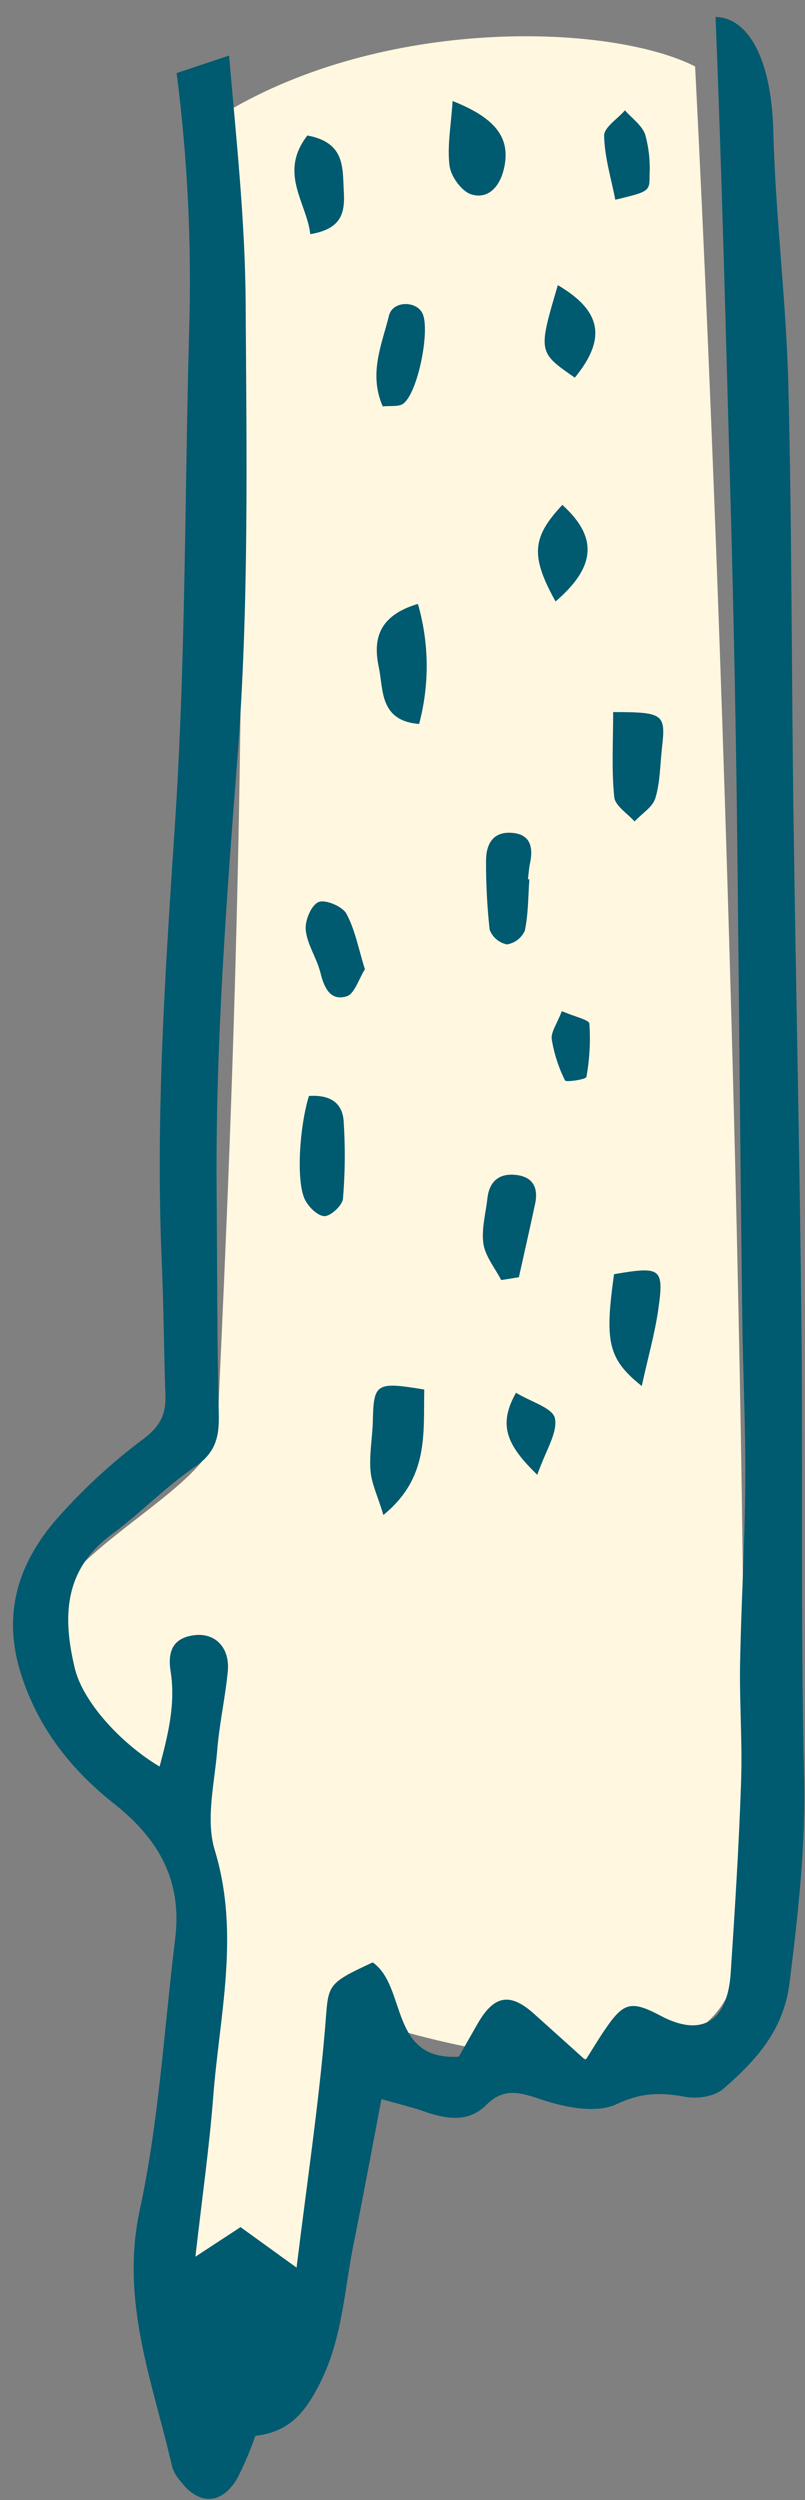 <svg width="48" height="149" viewBox="0 0 48 149" fill="none" xmlns="http://www.w3.org/2000/svg">
<rect x="0" y="0" width="48" height="149" fill="#808080" stroke="none"/>
<g clip-path="url(#clip0_349_77)">
<path d="M22 120.424C28.833 122.757 42.8 125.324 44 116.924C45.061 109.498 43.621 46.547 41.448 3.959C36.5 1.459 23.5 0.959 13.868 6.459C15.453 42.173 13 81.852 13 84.924C13 89.924 -4 94.424 4.5 102.924C13 111.424 11 113.424 10 126.424C9 139.424 13.5 139.924 17.5 138.924C20.7 138.124 21.833 126.257 22 120.424Z" fill="#FFF7E0"/>
<path d="M21.085 133.727C21.647 130.948 22.159 128.164 22.745 125.1C23.829 125.41 24.701 125.614 25.514 125.912C26.759 126.311 27.988 126.46 28.994 125.45C30.063 124.38 31.033 124.705 32.323 125.138L32.331 125.14C33.718 125.605 35.575 125.964 36.767 125.401C38.229 124.71 39.396 124.691 40.845 124.961C41.578 125.106 42.611 124.942 43.13 124.487C45.064 122.802 46.727 121.021 47.081 118.155C47.584 114.076 48.047 110.046 47.947 105.907C47.733 96.859 47.882 87.805 47.786 78.754C47.684 68.786 47.454 58.821 47.317 48.853C47.193 40.216 47.221 31.574 47.007 22.938C46.88 17.917 46.24 12.905 46.113 7.881C45.986 2.856 44.26 1.013 42.667 1.013C43.049 10.455 43.279 19.905 43.546 29.35C43.687 34.29 43.797 39.229 43.878 44.169C43.965 49.162 43.999 54.156 44.055 59.146C44.123 65.617 44.176 72.085 44.26 78.552C44.3 81.82 44.465 85.085 44.44 88.353C44.418 91.953 44.195 95.549 44.129 99.148C44.089 101.503 44.272 103.863 44.188 106.214C44.061 110.018 43.819 113.816 43.568 117.61C43.372 120.506 41.807 121.42 39.389 120.132C37.651 119.212 37.189 119.32 36.099 120.918C35.773 121.383 35.478 121.882 34.913 122.777C33.759 121.739 32.809 120.881 31.853 120.026C30.416 118.731 29.463 118.902 28.488 120.59L27.358 122.572C23.189 122.82 24.276 118.391 22.224 116.953C19.368 118.27 19.598 118.292 19.387 120.825C18.996 125.469 18.304 130.087 17.683 135.143L14.343 132.729L11.652 134.492C12.043 131.041 12.477 128.012 12.713 124.964C13.089 120.082 14.324 115.247 12.806 110.269C12.245 108.432 12.803 106.233 12.961 104.204C13.092 102.667 13.433 101.159 13.582 99.61C13.713 98.25 12.896 97.342 11.68 97.442C10.367 97.566 9.972 98.343 10.174 99.61C10.478 101.534 10.028 103.37 9.516 105.282C7.169 103.878 4.95 101.416 4.466 99.449C3.736 96.419 3.77 93.585 6.639 91.463C8.361 90.19 9.873 88.61 11.642 87.402C12.865 86.566 13.079 85.618 13.045 84.274C12.94 79.76 12.952 75.247 12.915 70.731C12.856 62.185 13.498 53.688 14.157 45.166C14.852 36.168 14.703 27.095 14.647 18.056C14.619 13.14 14.079 8.218 13.66 3.312L10.531 4.355C11.186 9.445 11.436 14.578 11.279 19.707C11.009 29.585 11.077 39.485 10.419 49.336L10.416 49.38C9.843 57.986 9.271 66.567 9.646 75.191C9.761 77.849 9.771 80.507 9.864 83.165C9.901 84.271 9.559 84.98 8.597 85.723C6.629 87.186 4.826 88.858 3.221 90.71C1.098 93.251 0.157 96.141 1.206 99.61C2.218 102.952 4.252 105.48 6.84 107.527C9.516 109.649 10.863 112.127 10.447 115.535C9.783 120.934 9.479 126.41 8.336 131.704C7.151 137.178 9.125 142.004 10.273 147.047C10.375 147.34 10.533 147.61 10.739 147.843C11.85 149.33 13.222 149.295 14.153 147.694C14.566 146.877 14.925 146.033 15.227 145.169C17.245 144.937 18.192 143.785 19.07 142.047C20.424 139.371 20.523 136.506 21.085 133.727Z" fill="#005A70"/>
<path d="M25.297 82.812C25.244 85.482 25.57 88.078 22.86 90.289C22.55 89.227 22.162 88.459 22.094 87.669C22.01 86.674 22.209 85.661 22.233 84.655C22.28 82.437 22.435 82.335 25.297 82.812Z" fill="#005A70"/>
<path d="M36.561 42.437C39.56 42.437 39.706 42.552 39.473 44.553C39.358 45.563 39.367 46.61 39.079 47.564C38.917 48.106 38.262 48.493 37.837 48.958C37.412 48.475 36.676 48.029 36.626 47.499C36.459 45.898 36.561 44.253 36.561 42.437Z" fill="#005A70"/>
<path d="M18.421 65.316C19.79 65.227 20.439 65.809 20.494 66.865C20.592 68.388 20.577 69.916 20.451 71.437C20.414 71.843 19.703 72.5 19.334 72.478C18.905 72.453 18.343 71.877 18.145 71.412C17.657 70.254 17.869 67.11 18.421 65.316Z" fill="#005A70"/>
<path d="M24.919 35.991C25.592 38.326 25.616 40.799 24.99 43.147C22.603 42.955 22.87 41.068 22.587 39.77C22.261 38.228 22.46 36.719 24.919 35.991Z" fill="#005A70"/>
<path d="M38.266 82.604C36.239 80.981 36.052 79.956 36.614 75.938C39.426 75.455 39.606 75.566 39.246 78.075C39.048 79.46 38.66 80.804 38.266 82.604Z" fill="#005A70"/>
<path d="M31.564 52.399C31.489 53.425 31.505 54.465 31.294 55.463C31.199 55.678 31.051 55.867 30.864 56.01C30.677 56.154 30.456 56.248 30.223 56.284C29.991 56.236 29.774 56.129 29.595 55.975C29.415 55.821 29.277 55.623 29.195 55.401C29.051 54.072 28.979 52.736 28.981 51.399C28.96 50.336 29.366 49.522 30.58 49.639C31.679 49.748 31.794 50.569 31.598 51.476C31.533 51.786 31.517 52.096 31.48 52.406L31.564 52.399Z" fill="#005A70"/>
<path d="M29.885 76.288C29.515 75.576 28.954 74.894 28.826 74.145C28.696 73.262 28.96 72.32 29.065 71.403C29.177 70.421 29.745 69.922 30.729 70.019C31.775 70.118 32.114 70.778 31.906 71.75C31.595 73.209 31.263 74.662 30.94 76.118C30.593 76.177 30.239 76.232 29.885 76.288Z" fill="#005A70"/>
<path d="M21.759 57.764C21.395 58.344 21.138 59.223 20.685 59.372C19.713 59.682 19.331 58.886 19.111 57.99C18.89 57.095 18.326 56.312 18.232 55.441C18.17 54.884 18.543 53.964 18.987 53.762C19.378 53.583 20.408 54.01 20.65 54.447C21.172 55.404 21.367 56.519 21.759 57.764Z" fill="#005A70"/>
<path d="M26.988 6.02C29.645 7.07 30.483 8.297 30.033 10.115C29.781 11.134 29.102 11.893 28.102 11.583C27.528 11.407 26.885 10.514 26.805 9.88C26.656 8.702 26.895 7.476 26.988 6.02Z" fill="#005A70"/>
<path d="M18.328 8.074C20.588 8.501 20.421 9.976 20.501 11.419C20.576 12.717 20.349 13.643 18.502 13.956C18.276 12.042 16.599 10.313 18.328 8.074Z" fill="#005A70"/>
<path d="M22.823 24.221C21.963 22.263 22.779 20.503 23.195 18.806C23.41 17.929 24.785 17.911 25.176 18.648C25.675 19.577 24.937 23.39 24.046 24.056C23.776 24.258 23.292 24.168 22.823 24.221Z" fill="#005A70"/>
<path d="M33.262 16.994C35.903 18.543 36.155 20.209 34.274 22.507C32.082 20.986 32.082 20.986 33.262 16.994Z" fill="#005A70"/>
<path d="M33.126 35.846C31.617 33.126 31.723 32.02 33.532 30.09C35.637 32.002 35.559 33.755 33.126 35.846Z" fill="#005A70"/>
<path d="M36.689 11.904C36.441 10.628 36.046 9.358 36.022 8.079C36.022 7.586 36.832 7.078 37.263 6.576C37.682 7.053 38.284 7.472 38.474 8.026C38.69 8.817 38.777 9.637 38.731 10.455C38.741 11.418 38.688 11.418 36.689 11.904Z" fill="#005A70"/>
<path d="M32.036 87.895C30.276 86.176 29.648 84.977 30.769 83.004C31.644 83.54 32.964 83.911 33.088 84.525C33.262 85.383 32.548 86.423 32.036 87.895Z" fill="#005A70"/>
<path d="M33.501 60.261C34.283 60.602 35.121 60.769 35.143 61.008C35.216 62.069 35.157 63.136 34.966 64.183C34.941 64.331 33.746 64.511 33.69 64.39C33.305 63.617 33.038 62.792 32.899 61.94C32.84 61.516 33.206 61.029 33.501 60.261Z" fill="#005A70"/>
</g>
<defs>
<clipPath id="clip0_349_77">
<rect width="148" height="48" fill="white" transform="translate(0 148.959) rotate(-90)"/>
</clipPath>
</defs>
</svg>
